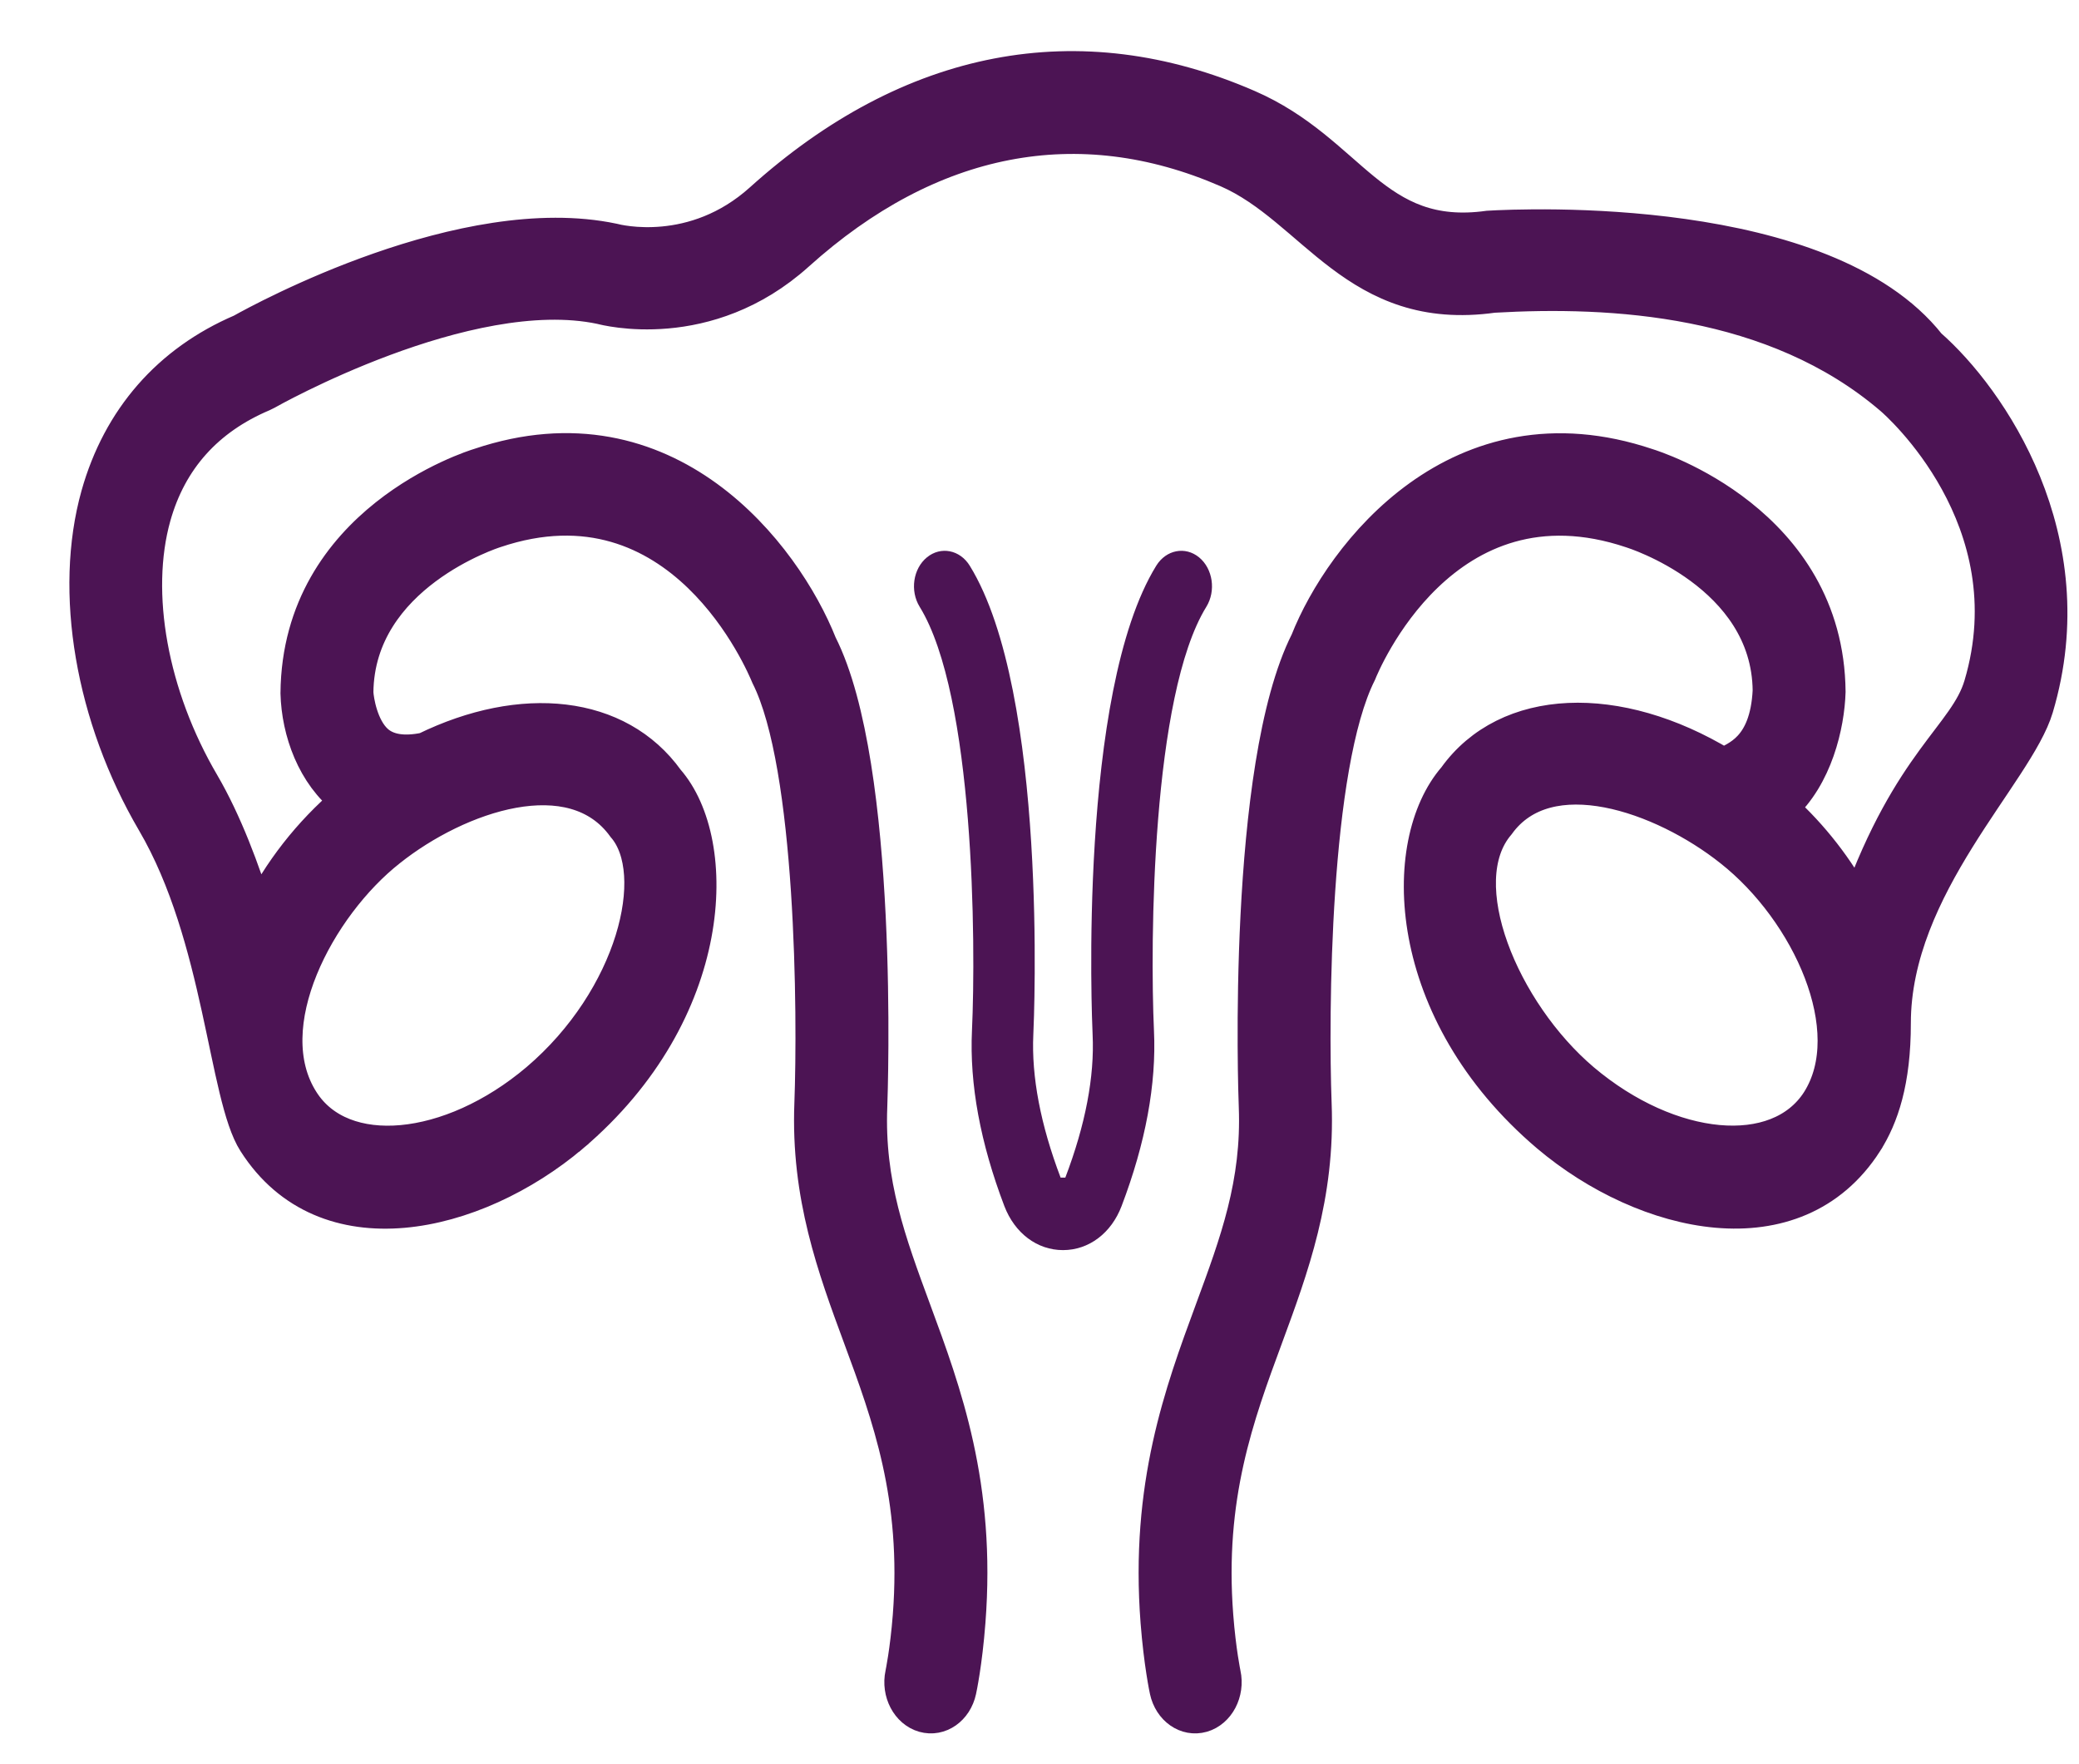 <?xml version="1.0" encoding="UTF-8"?>
<svg xmlns="http://www.w3.org/2000/svg" width="33" height="28" viewBox="0 0 33 28" fill="none">
  <g clip-path="url(#clip0_153_264)">
    <path d="M15.942 19.142C16.107 19.573 16.463 19.841 16.873 19.841C17.283 19.841 17.639 19.573 17.803 19.142C18.184 18.141 18.357 17.205 18.317 16.36C18.254 14.966 18.279 11.04 19.148 9.631C19.304 9.378 19.252 9.026 19.033 8.846C18.813 8.666 18.509 8.726 18.353 8.979C17.109 10.996 17.333 16.199 17.343 16.42C17.375 17.088 17.229 17.852 16.91 18.69C16.91 18.69 16.907 18.69 16.901 18.69C16.882 18.69 16.835 18.69 16.835 18.69C16.517 17.852 16.371 17.088 16.402 16.419C16.413 16.199 16.637 10.996 15.393 8.979C15.237 8.726 14.933 8.666 14.713 8.846C14.493 9.026 14.442 9.378 14.598 9.631C15.467 11.04 15.492 14.966 15.428 16.358C15.388 17.205 15.561 18.141 15.942 19.142Z" fill="#4C1454"></path>
    <path d="M4.028 18.135C5.15 19.899 7.543 19.346 9.095 18.036C9.095 18.036 9.095 18.035 9.096 18.035C11.411 16.067 11.478 13.365 10.608 12.372C9.822 11.277 8.283 11.123 6.743 11.875C6.412 11.944 6.156 11.905 5.988 11.754C5.75 11.54 5.683 11.111 5.677 10.991C5.694 9.138 7.833 8.457 7.866 8.446C10.805 7.455 12.096 10.557 12.171 10.737C12.89 12.161 12.911 16.112 12.859 17.514C12.802 18.981 13.224 20.125 13.633 21.232C14.092 22.474 14.566 23.76 14.421 25.645C14.377 26.204 14.302 26.56 14.301 26.564C14.237 26.865 14.397 27.17 14.658 27.245C14.922 27.32 15.184 27.134 15.248 26.835C15.252 26.818 15.342 26.399 15.392 25.744C15.56 23.579 15.013 22.098 14.53 20.791C14.131 19.71 13.786 18.776 13.834 17.563C13.842 17.344 14.024 12.171 13.036 10.22C12.468 8.79 10.599 6.354 7.606 7.362C7.488 7.398 4.726 8.266 4.702 11.002C4.718 11.611 4.963 12.305 5.487 12.708C4.901 13.207 4.419 13.824 4.089 14.495C3.877 13.809 3.591 13.041 3.232 12.427C2.416 11.036 2.122 9.416 2.463 8.2C2.716 7.301 3.295 6.655 4.183 6.28C4.2 6.273 4.216 6.265 4.232 6.256C4.264 6.237 7.42 4.45 9.534 4.896C9.602 4.914 11.229 5.343 12.671 4.045C14.766 2.159 17.118 1.703 19.472 2.726C20.847 3.324 21.514 5.022 23.706 4.714C25.581 4.606 28.158 4.743 30.013 6.334C30.103 6.411 32.201 8.249 31.422 10.872C31.188 11.66 30.301 12.072 29.483 14.342C29.183 13.779 28.78 13.258 28.297 12.821C28.841 12.333 29.029 11.508 29.045 10.98C29.02 8.266 26.258 7.398 26.154 7.366C23.147 6.354 21.278 8.79 20.732 10.171C19.722 12.171 19.904 17.344 19.913 17.564C19.96 18.776 19.615 19.71 19.216 20.791C18.734 22.098 18.187 23.579 18.354 25.745C18.405 26.399 18.494 26.818 18.498 26.835C18.563 27.134 18.824 27.32 19.088 27.245C19.349 27.17 19.509 26.865 19.445 26.564C19.444 26.561 19.369 26.204 19.326 25.645C19.18 23.76 19.655 22.475 20.114 21.232C20.522 20.125 20.945 18.982 20.887 17.514C20.835 16.113 20.855 12.163 21.597 10.688C21.65 10.556 22.921 7.45 25.893 8.45C25.915 8.457 28.053 9.126 28.07 10.962C28.024 11.883 27.544 12.011 27.359 12.121C25.678 11.101 23.912 11.165 23.076 12.333C22.163 13.384 22.241 16.067 24.559 18.036C26.108 19.345 28.503 19.896 29.631 18.137C29.631 18.136 29.632 18.135 29.632 18.135C29.886 17.736 30.082 17.166 30.081 16.239C30.081 14.068 32.034 12.283 32.344 11.237C33.144 8.548 31.599 6.31 30.635 5.466C28.965 3.349 24.2 3.56 23.624 3.594C21.806 3.848 21.463 2.389 19.816 1.673C17.127 0.504 14.449 1.017 12.071 3.159C11.009 4.116 9.809 3.815 9.735 3.795C7.366 3.297 4.161 5.045 3.824 5.234C2.668 5.729 1.878 6.635 1.535 7.854C1.104 9.392 1.444 11.385 2.424 13.057C3.489 14.875 3.557 17.401 4.028 18.135ZM6.191 13.505C7.281 12.637 9.088 12.018 9.888 13.129C10.522 13.859 10.04 15.834 8.518 17.128C7.136 18.297 5.44 18.453 4.813 17.468C4.056 16.287 5.066 14.391 6.191 13.505ZM28.846 17.468C28.215 18.452 26.516 18.295 25.136 17.129C23.863 16.048 23.012 14.006 23.796 13.089C24.571 12.011 26.38 12.643 27.465 13.506C28.692 14.473 29.553 16.356 28.846 17.468Z" fill="#4C1454" stroke="#4C1454" stroke-width="0.5"></path>
  </g>
  <defs>
    <clipPath id="clip0_153_264">
      <rect width="32" height="27" fill="white" transform="translate(0.958 0.661)"></rect>
    </clipPath>
  </defs>
</svg>
